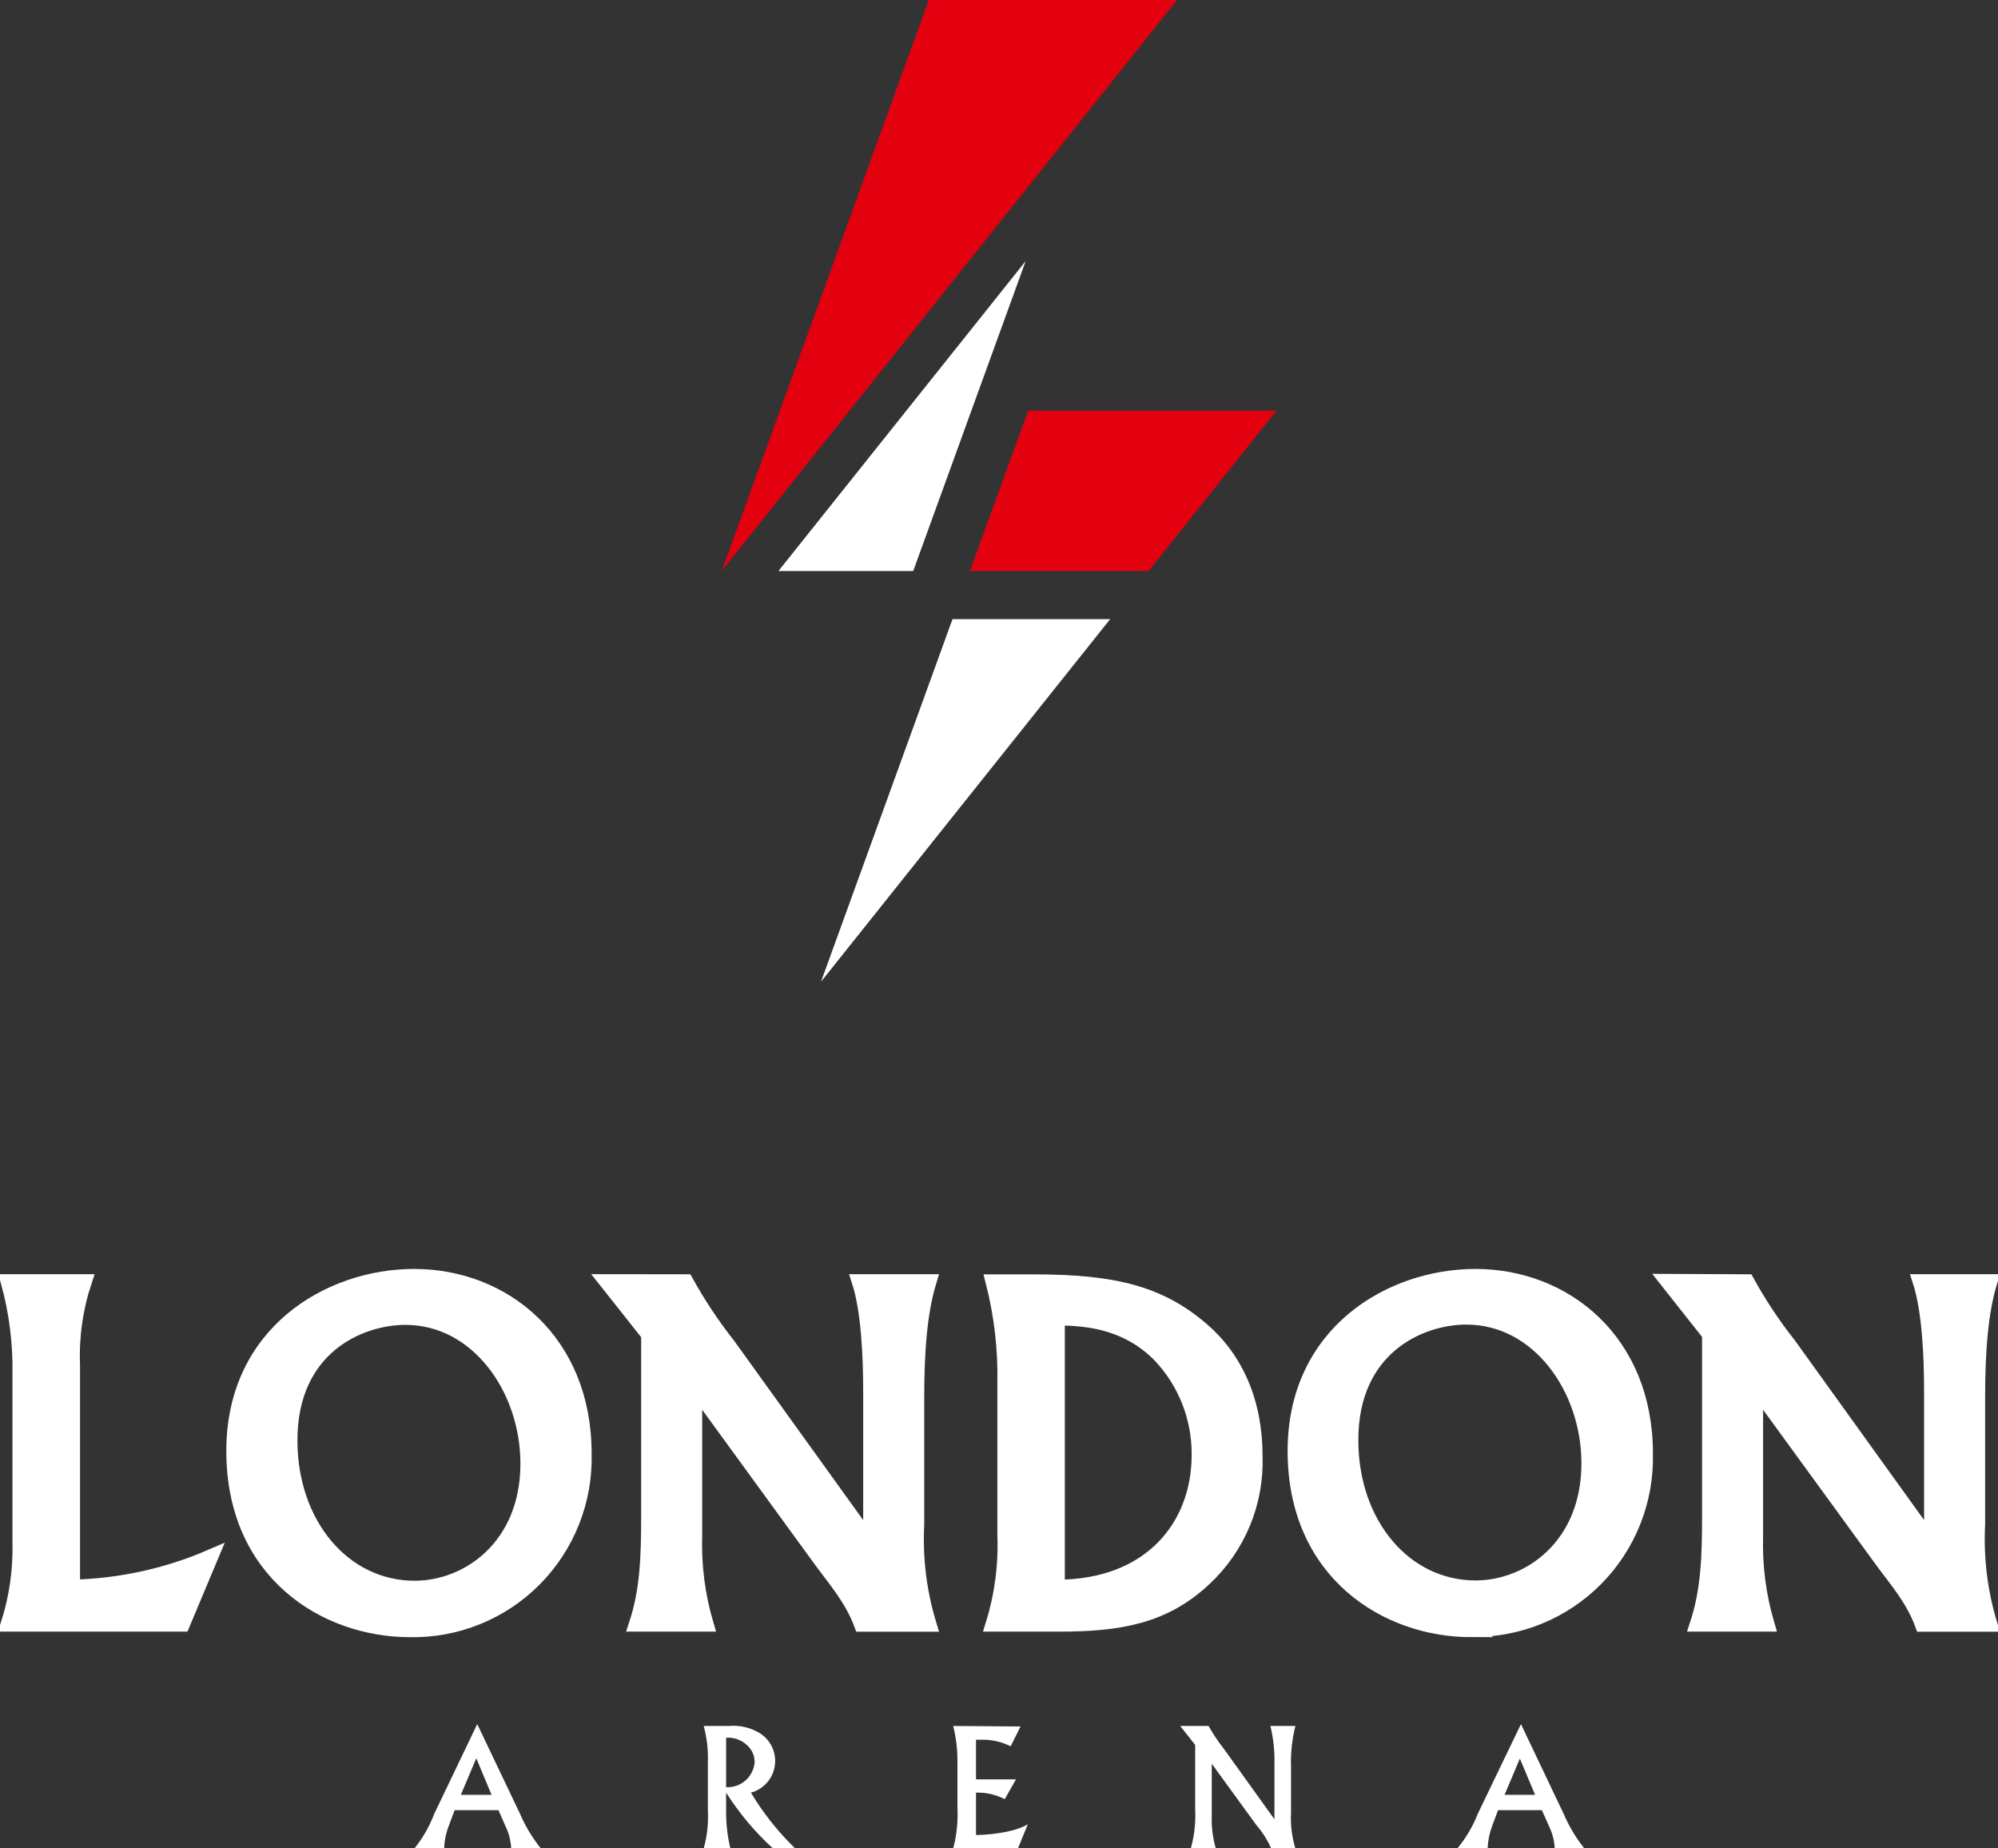 <?xml version="1.0" encoding="UTF-8"?> <svg xmlns="http://www.w3.org/2000/svg" width="160" height="148" viewBox="0 0 160 148" fill="none"><rect x="0" y="0" width="160" height="148" fill="#333333" stroke="none"/> <g clip-path="url(#clip0_9_49)"> <path fill-rule="evenodd" clip-rule="evenodd" d="M82.332 32.888H102.216L91.985 45.72H77.676L82.332 32.888Z" fill="#E3000F"></path> <path fill-rule="evenodd" clip-rule="evenodd" d="M74.379 0H94.262L57.792 45.72L74.379 0Z" fill="#E3000F"></path> <path fill-rule="evenodd" clip-rule="evenodd" d="M73.13 45.72L82.135 20.905L62.338 45.72H73.13Z" fill="white"></path> <path fill-rule="evenodd" clip-rule="evenodd" d="M88.902 49.574L65.746 78.608L76.276 49.574H88.902Z" fill="white"></path> <path fill-rule="evenodd" clip-rule="evenodd" d="M35.569 148C35.591 147.364 35.722 146.736 35.956 146.144L36.407 144.939H39.917L40.502 146.271C40.759 146.813 40.907 147.401 40.937 148H43.309C42.634 147.159 42.075 146.231 41.648 145.24L38.217 138.047L34.77 145.24C34.392 146.238 33.858 147.17 33.189 148H35.569ZM38.154 140.807L39.364 143.71H36.905L38.13 140.807H38.154ZM58.488 148C58.245 146.99 58.131 145.954 58.148 144.915V143.535C59.194 145.184 60.454 146.685 61.895 148H63.674C62.306 146.672 61.115 145.171 60.132 143.535C60.617 143.405 61.055 143.138 61.393 142.766C61.731 142.393 61.955 141.931 62.038 141.435C62.121 140.938 62.06 140.428 61.863 139.965C61.665 139.502 61.339 139.106 60.923 138.824C60.162 138.336 59.261 138.115 58.361 138.198H56.353C56.609 139.135 56.721 140.106 56.685 141.077V144.963C56.741 145.986 56.629 147.013 56.353 148H58.488ZM58.148 143.107V139.142C58.455 139.119 58.764 139.16 59.054 139.264C59.344 139.368 59.609 139.531 59.832 139.744C60.02 139.913 60.171 140.119 60.275 140.35C60.379 140.581 60.432 140.831 60.433 141.085C60.39 141.653 60.127 142.183 59.7 142.559C59.273 142.936 58.716 143.13 58.148 143.099V143.107ZM76.332 138.198C76.57 139.147 76.684 140.122 76.672 141.1V144.748C76.728 145.843 76.613 146.941 76.332 148H81.518L82.308 146.065C81.123 146.795 78.806 146.929 78.158 146.929V143.535C78.957 143.509 79.749 143.689 80.459 144.059L81.36 142.472H78.158V139.3C78.292 139.292 78.427 139.292 78.561 139.3C79.383 139.274 80.198 139.454 80.933 139.824L81.724 138.238L76.332 138.198ZM94.515 138.198L95.709 139.713V144.875C95.762 145.929 95.645 146.984 95.361 148H97.361C97.121 147.179 97.011 146.325 97.037 145.47V141.219L100.619 146.144C101.1 146.702 101.497 147.327 101.797 148H103.734C103.451 147.074 103.333 146.104 103.386 145.137V141.529C103.344 140.407 103.461 139.286 103.734 138.198H101.733C101.982 139.223 102.091 140.276 102.058 141.33V145.668L97.986 139.998C97.538 139.431 97.136 138.829 96.784 138.198H94.515ZM119.126 148C119.155 147.365 119.286 146.738 119.514 146.144L119.964 144.939H123.475L124.068 146.271C124.325 146.813 124.472 147.401 124.502 148H126.874C126.202 147.159 125.646 146.23 125.222 145.24L121.799 138.047L118.336 145.24C117.943 146.241 117.393 147.173 116.707 148H119.126ZM121.712 140.807L122.929 143.71H120.486L121.712 140.807Z" fill="white"></path> <path fill-rule="evenodd" clip-rule="evenodd" d="M0.648 102.613C1.317 105.037 1.634 107.546 1.589 110.06V123.479C1.643 125.707 1.325 127.93 0.648 130.053H14.618L16.887 124.645C13.387 126.158 9.629 126.982 5.819 127.071V109.291C5.729 107.026 6.048 104.764 6.76 102.613H0.648ZM32.818 130.497C34.671 130.534 36.513 130.194 38.231 129.496C39.949 128.799 41.509 127.759 42.815 126.439C44.121 125.119 45.146 123.547 45.829 121.818C46.512 120.09 46.838 118.24 46.787 116.381C46.787 107.396 40.344 102.193 33.165 102.193C26.414 102.193 18.713 106.69 18.713 116.175C18.713 125.969 26.097 130.497 32.818 130.497ZM33.205 127.159C27.528 127.159 23.228 122.067 23.228 115.326C23.228 107.919 28.762 105.492 32.47 105.492C38.241 105.492 42.265 111.186 42.265 117.19C42.265 123.788 37.522 127.159 33.205 127.159ZM48.566 102.613L51.934 106.864V121.33C51.934 124.502 51.863 127.301 50.954 130.053H56.551C55.875 127.753 55.568 125.36 55.642 122.963V111.067L65.69 124.867C66.947 126.588 68.204 127.991 68.979 130.061H74.403C73.615 127.468 73.283 124.758 73.422 122.051V111.956C73.422 108.093 73.667 105.04 74.403 102.613H68.805C69.54 104.897 69.714 108.514 69.714 111.393V123.542L58.298 107.681C57.043 106.089 55.919 104.397 54.938 102.621L48.566 102.613ZM79.518 130.053H84.767C89.629 130.053 93.203 129.458 96.46 126.397C97.799 125.147 98.854 123.622 99.553 121.927C100.253 120.231 100.581 118.405 100.516 116.571C100.516 112.217 98.935 108.744 96.215 106.428C92.855 103.549 89.21 102.629 82.838 102.629H79.518C80.202 105.302 80.519 108.055 80.459 110.814V122.916C80.552 125.331 80.234 127.745 79.518 130.053ZM84.665 105.54C87.321 105.54 90.333 105.96 92.855 108.49C94.91 110.644 96.045 113.518 96.017 116.5C96.017 122.329 91.993 127.071 84.68 127.071V105.564L84.665 105.54ZM117.774 130.473C119.628 130.515 121.472 130.178 123.192 129.484C124.913 128.79 126.475 127.753 127.784 126.435C129.093 125.117 130.122 123.547 130.808 121.819C131.494 120.09 131.823 118.241 131.776 116.381C131.776 107.396 125.333 102.193 118.154 102.193C111.402 102.193 103.702 106.69 103.702 116.175C103.702 125.969 111.086 130.497 117.806 130.497L117.774 130.473ZM118.162 127.135C112.493 127.135 108.185 122.043 108.185 115.302C108.185 107.895 113.719 105.468 117.427 105.468C123.206 105.468 127.23 111.163 127.23 117.166C127.23 123.764 122.486 127.135 118.162 127.135ZM133.531 102.59L136.891 106.84V121.33C136.891 124.502 136.82 127.301 135.911 130.053H141.508C140.832 127.753 140.525 125.36 140.599 122.963V111.067L150.647 124.867C151.904 126.588 153.169 127.991 153.936 130.061H159.36C158.572 127.468 158.24 124.758 158.379 122.051V111.956C158.379 108.093 158.624 105.04 159.36 102.613H153.762C154.497 104.897 154.671 108.514 154.671 111.393V123.542L143.263 107.681C142.005 106.091 140.882 104.398 139.903 102.621L133.531 102.59Z" fill="white" stroke="white" stroke-width="1.18" stroke-miterlimit="22.93"></path> </g> <defs> <clipPath id="clip0_9_49"> <rect width="160" height="148" fill="white"></rect> </clipPath> </defs> </svg> 